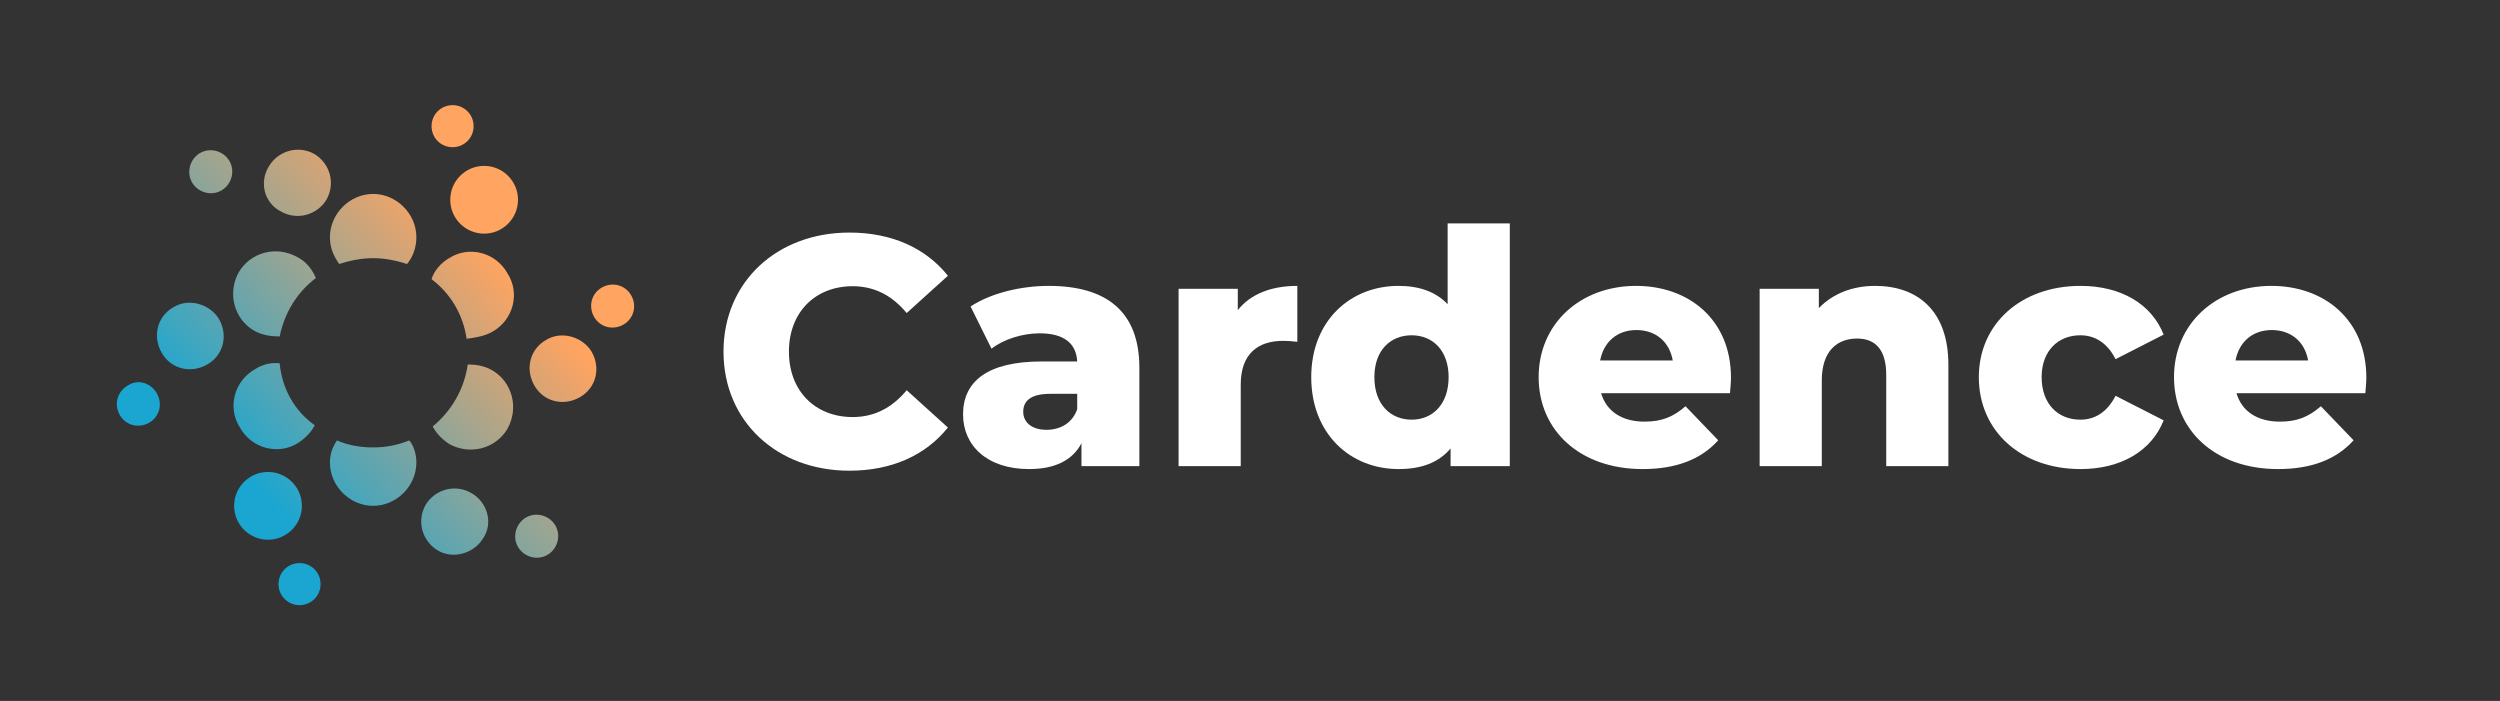 <svg width="214" height="60" viewBox="0 0 214 60" fill="none" xmlns="http://www.w3.org/2000/svg">
<rect x="0" y="0" width="214" height="60" fill="#333333" stroke="none"/>
<path d="M72.712 40.292C76.324 40.292 79.236 38.976 81.14 36.596L77.612 33.404C76.38 34.888 74.868 35.7 72.992 35.7C69.772 35.7 67.532 33.46 67.532 30.1C67.532 26.74 69.772 24.5 72.992 24.5C74.868 24.5 76.38 25.312 77.612 26.796L81.14 23.604C79.236 21.224 76.324 19.908 72.712 19.908C66.496 19.908 61.932 24.136 61.932 30.1C61.932 36.064 66.496 40.292 72.712 40.292Z" fill="white"/>
<path d="M89.773 24.472C87.393 24.472 84.817 25.088 83.081 26.236L84.873 29.848C85.909 29.036 87.533 28.532 88.989 28.532C91.089 28.532 92.125 29.4 92.209 30.94H89.185C84.481 30.94 82.437 32.676 82.437 35.476C82.437 38.108 84.453 40.152 88.093 40.152C90.305 40.152 91.817 39.396 92.573 37.94V39.9H97.529V31.472C97.529 26.656 94.701 24.472 89.773 24.472ZM89.577 36.792C88.317 36.792 87.589 36.148 87.589 35.252C87.589 34.328 88.205 33.712 89.913 33.712H92.209V35.028C91.789 36.232 90.753 36.792 89.577 36.792Z" fill="white"/>
<path d="M105.955 26.544V24.724H100.887V39.9H106.207V32.928C106.207 30.268 107.691 29.176 109.847 29.176C110.239 29.176 110.575 29.204 111.051 29.26V24.472C108.811 24.472 107.047 25.172 105.955 26.544Z" fill="white"/>
<path d="M123.918 19.124V26.04C122.91 24.976 121.482 24.472 119.718 24.472C115.574 24.472 112.242 27.468 112.242 32.284C112.242 37.128 115.574 40.152 119.718 40.152C121.678 40.152 123.162 39.592 124.17 38.388V39.9H129.238V19.124H123.918ZM120.838 35.924C119.018 35.924 117.646 34.608 117.646 32.284C117.646 29.988 119.018 28.7 120.838 28.7C122.63 28.7 124.002 29.988 124.002 32.284C124.002 34.608 122.63 35.924 120.838 35.924Z" fill="white"/>
<path d="M148.172 32.34C148.172 27.328 144.532 24.472 140.052 24.472C135.264 24.472 131.708 27.72 131.708 32.284C131.708 36.82 135.208 40.152 140.612 40.152C143.496 40.152 145.624 39.312 147.08 37.688L144.28 34.776C143.244 35.672 142.264 36.092 140.78 36.092C138.82 36.092 137.504 35.196 137.056 33.656H148.088C148.116 33.236 148.172 32.732 148.172 32.34ZM140.08 28.252C141.732 28.252 142.908 29.26 143.188 30.856H136.972C137.28 29.26 138.428 28.252 140.08 28.252Z" fill="white"/>
<path d="M160.509 24.472C158.605 24.472 156.897 25.116 155.693 26.376V24.724H150.625V39.9H155.945V32.564C155.945 30.044 157.261 28.98 158.969 28.98C160.509 28.98 161.461 29.904 161.461 32.088V39.9H166.781V31.22C166.781 26.516 164.065 24.472 160.509 24.472Z" fill="white"/>
<path d="M178.096 40.152C181.54 40.152 184.172 38.612 185.208 35.98L181.092 33.88C180.364 35.308 179.3 35.924 178.068 35.924C176.22 35.924 174.764 34.636 174.764 32.284C174.764 29.988 176.22 28.7 178.068 28.7C179.3 28.7 180.364 29.316 181.092 30.744L185.208 28.644C184.172 26.012 181.54 24.472 178.096 24.472C173 24.472 169.388 27.72 169.388 32.284C169.388 36.904 173 40.152 178.096 40.152Z" fill="white"/>
<path d="M202.559 32.34C202.559 27.328 198.919 24.472 194.439 24.472C189.651 24.472 186.095 27.72 186.095 32.284C186.095 36.82 189.595 40.152 194.999 40.152C197.883 40.152 200.011 39.312 201.467 37.688L198.667 34.776C197.631 35.672 196.651 36.092 195.167 36.092C193.207 36.092 191.891 35.196 191.443 33.656H202.475C202.503 33.236 202.559 32.732 202.559 32.34ZM194.467 28.252C196.119 28.252 197.295 29.26 197.575 30.856H191.359C191.667 29.26 192.815 28.252 194.467 28.252Z" fill="white"/>
<path fill-rule="evenodd" clip-rule="evenodd" d="M40.541 10.8C40.541 11.8 39.741 12.6 38.741 12.6C37.741 12.6 36.941 11.8 36.941 10.8C36.941 9.8 37.741 9 38.741 9C39.741 9 40.541 9.8 40.541 10.8ZM38.541 17.1C38.541 18.7 39.841 20 41.441 20C43.041 20 44.341 18.7 44.341 17.1C44.341 15.5 43.041 14.2 41.441 14.2C39.841 14.2 38.541 15.5 38.541 17.1ZM35.641 20.3C35.641 21.2 35.341 22 34.841 22.6C33.941 22.3 32.941 22.1 31.941 22.1C30.941 22.1 29.941 22.3 29.041 22.6C28.541 21.9 28.241 21.2 28.241 20.3C28.241 18.3 29.941 16.6 31.941 16.6C33.941 16.6 35.641 18.3 35.641 20.3ZM28.241 39.6C28.241 38.9 28.441 38.3 28.841 37.7C29.741 38.1 30.841 38.3 31.941 38.3C33.041 38.3 34.041 38.1 35.041 37.7C35.441 38.2 35.641 38.9 35.641 39.6C35.641 41.6 33.941 43.3 31.941 43.3C29.941 43.3 28.241 41.6 28.241 39.6ZM42.141 28.4C43.941 27.4 44.541 25.1 43.441 23.4C42.441 21.6 40.141 21 38.441 22.1C37.741 22.5 37.141 23.2 36.941 23.9C38.541 25.1 39.641 26.9 39.941 29L40.032 28.987C40.71 28.891 41.471 28.783 42.141 28.4ZM21.841 31.6C22.441 31.2 23.241 31 23.941 31.1C24.141 33.3 25.241 35.2 26.941 36.4C26.641 37 26.141 37.5 25.541 37.9C23.841 39 21.541 38.4 20.541 36.6C19.441 34.9 20.041 32.6 21.841 31.6ZM37.041 36.5C37.341 37.1 37.841 37.6 38.441 38C40.241 39 42.441 38.4 43.441 36.7C44.441 34.9 43.841 32.7 42.141 31.7C41.441 31.3 40.741 31.2 40.041 31.2C39.741 33.3 38.641 35.2 37.041 36.5ZM25.441 22C26.241 22.4 26.741 23.1 27.041 23.8C25.441 25 24.341 26.8 23.941 28.8C23.241 28.8 22.441 28.7 21.741 28.3C20.041 27.3 19.441 25.1 20.441 23.3C21.441 21.6 23.641 21 25.441 22ZM54.041 25.3C53.541 24.4 52.441 24.1 51.541 24.6C50.641 25.1 50.341 26.2 50.841 27.1C51.341 28 52.441 28.3 53.341 27.8C54.241 27.3 54.541 26.2 54.041 25.3ZM44.341 45C44.841 44.1 45.941 43.8 46.841 44.3C47.741 44.8 48.041 45.9 47.541 46.8C47.041 47.7 45.941 48 45.041 47.5C44.141 47 43.841 45.9 44.341 45ZM25.641 48.2C24.641 48.2 23.841 49 23.841 50C23.841 51 24.641 51.8 25.641 51.8C26.641 51.8 27.441 51 27.441 50C27.441 49 26.641 48.2 25.641 48.2ZM10.241 35.5C9.741 34.6 10.041 33.5 10.941 33C11.841 32.4 12.941 32.8 13.441 33.7C13.941 34.6 13.641 35.7 12.741 36.2C11.841 36.7 10.741 36.4 10.241 35.5ZM18.941 13.1C18.041 12.6 16.941 12.9 16.441 13.8C15.941 14.7 16.241 15.8 17.141 16.3C18.041 16.8 19.141 16.5 19.641 15.6C20.141 14.7 19.841 13.6 18.941 13.1ZM45.741 33C44.941 31.6 45.341 29.9 46.741 29.1C48.041 28.3 49.841 28.8 50.641 30.1C51.441 31.5 51.041 33.2 49.641 34C48.241 34.8 46.541 34.4 45.741 33ZM40.341 42.2C38.941 41.4 37.241 41.9 36.441 43.2C35.641 44.6 36.141 46.3 37.441 47.1C38.741 47.9 40.541 47.4 41.341 46.1C42.241 44.8 41.741 43 40.341 42.2ZM22.941 40.4C24.541 40.4 25.841 41.7 25.841 43.3C25.841 44.9 24.541 46.2 22.941 46.2C21.341 46.2 20.041 44.9 20.041 43.3C20.041 41.7 21.341 40.4 22.941 40.4ZM14.841 26.3C13.441 27.1 13.041 28.8 13.841 30.2C14.641 31.6 16.341 32 17.741 31.2C19.141 30.4 19.541 28.7 18.741 27.3C17.941 26 16.141 25.5 14.841 26.3ZM27.941 17.1C27.141 18.4 25.441 18.9 24.041 18.1C22.641 17.4 22.141 15.6 23.041 14.2C23.841 12.9 25.541 12.4 26.941 13.2C28.241 14 28.741 15.7 27.941 17.1Z" fill="url(#paint0_linear_1_58)"/>
<defs>
<linearGradient id="paint0_linear_1_58" x1="49" y1="16.5" x2="17.16" y2="45.881" gradientUnits="userSpaceOnUse">
<stop offset="0.202" stop-color="#FFA461"/>
<stop offset="0.854" stop-color="#1BA6D1"/>
</linearGradient>
</defs>
</svg>
